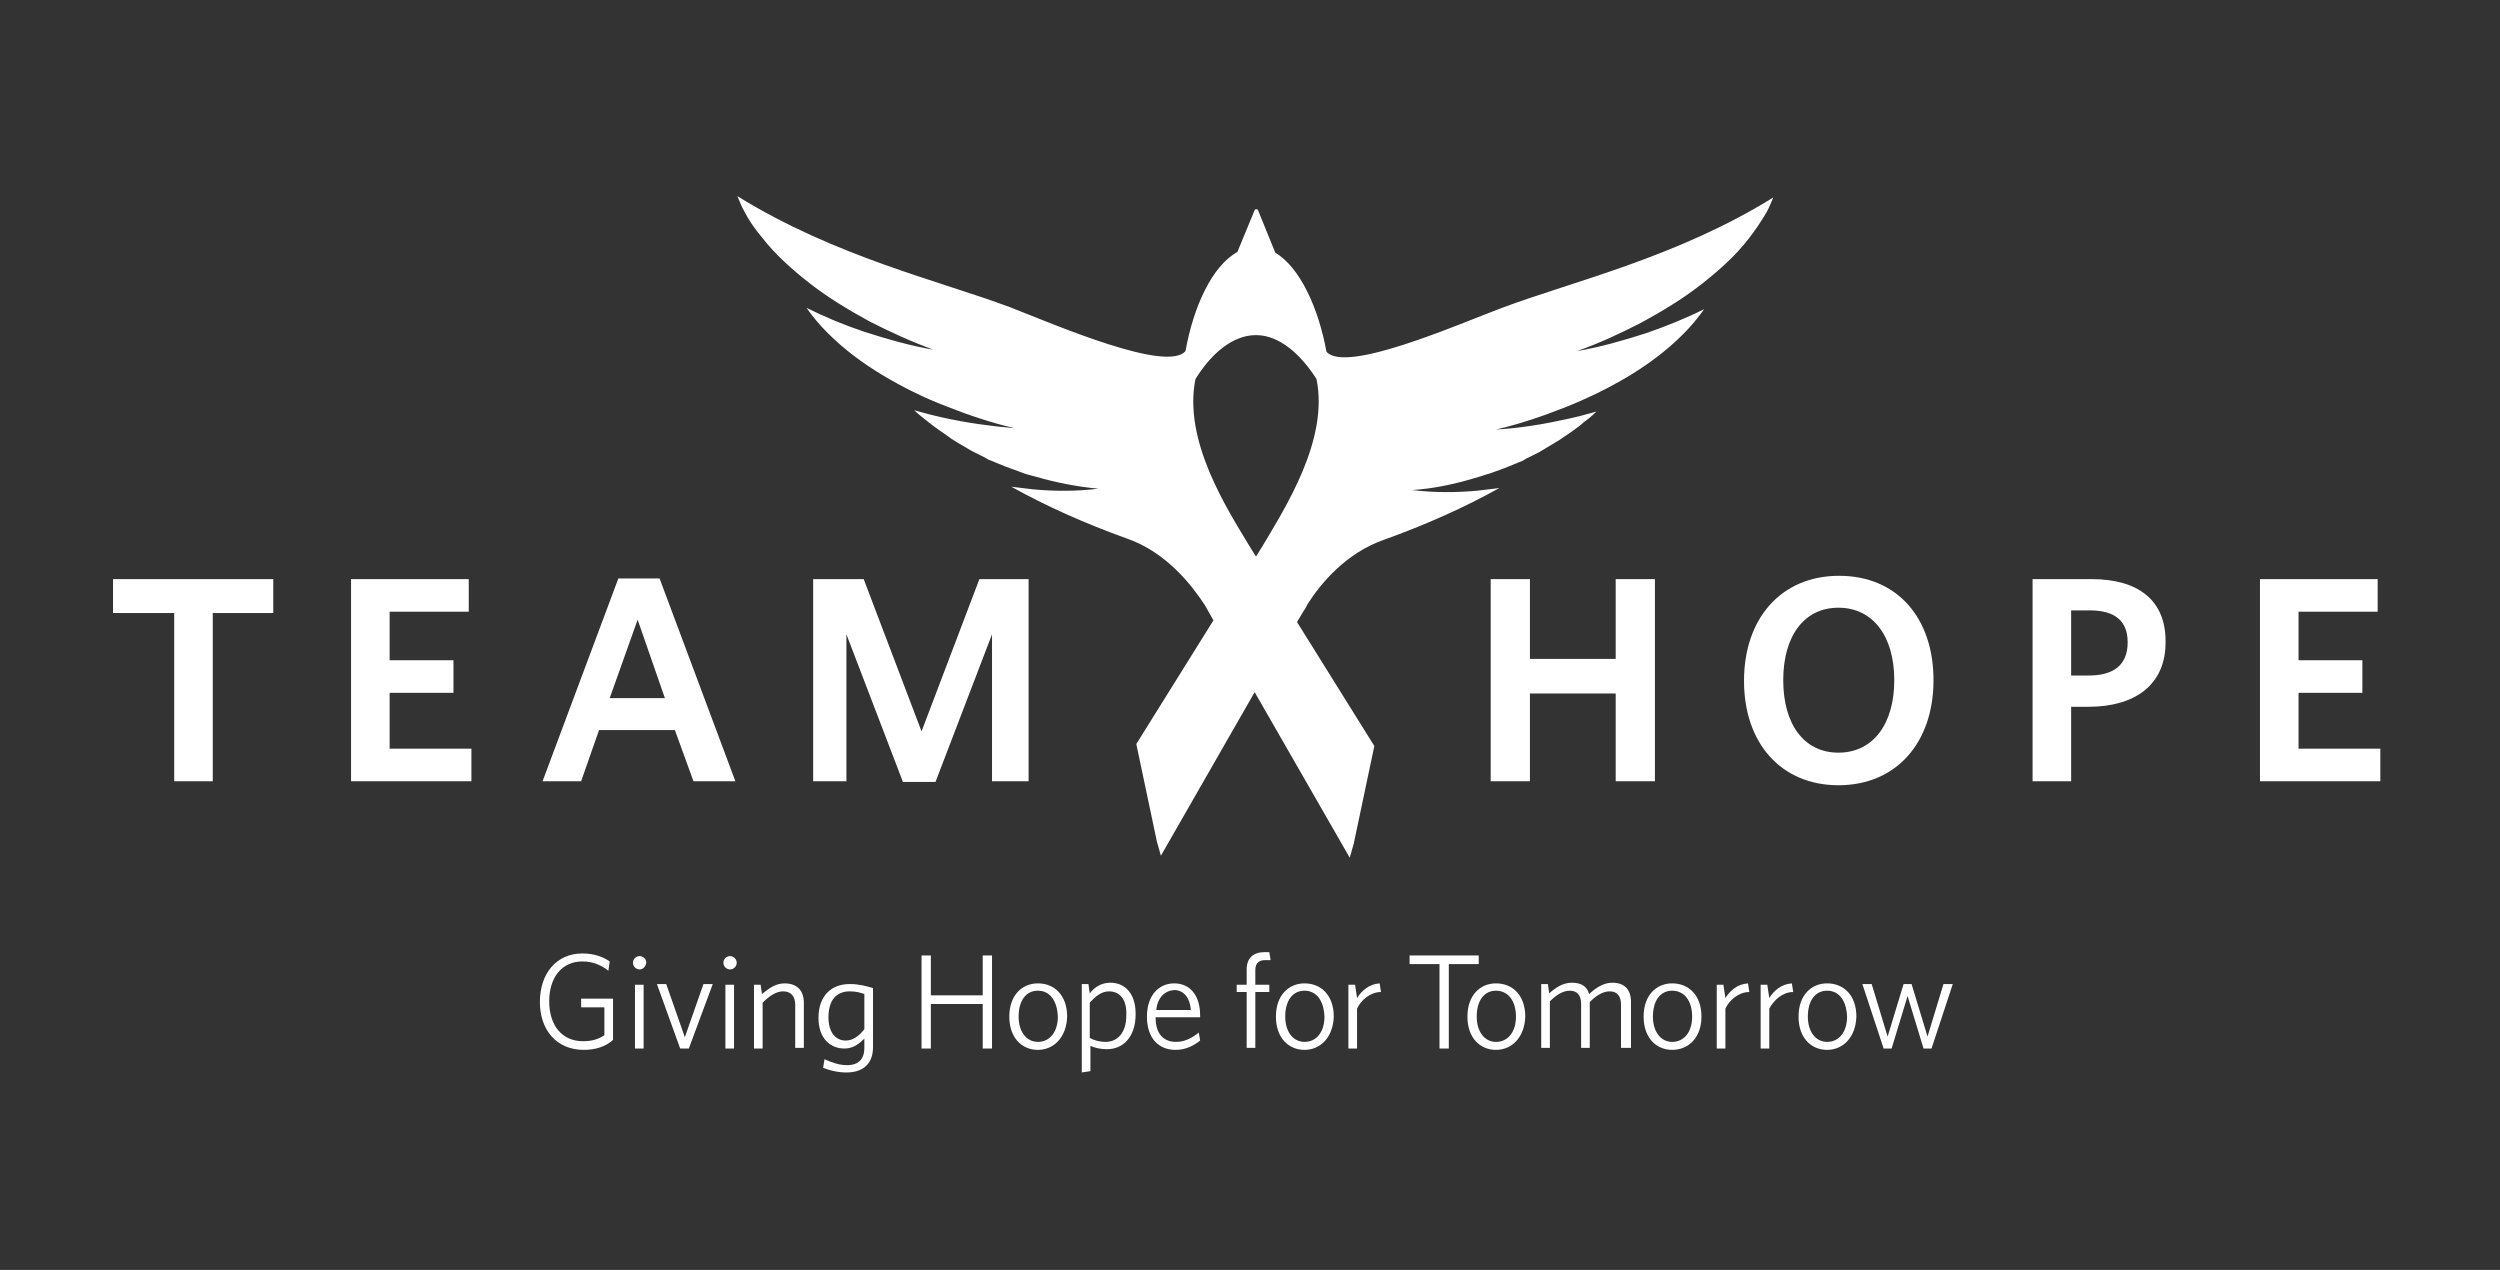 <?xml version="1.0" encoding="utf-8"?>
<!-- Generator: Adobe Illustrator 23.0.3, SVG Export Plug-In . SVG Version: 6.00 Build 0)  -->
<svg version="1.1"  xmlns="http://www.w3.org/2000/svg" xmlns:xlink="http://www.w3.org/1999/xlink" x="0px" y="0px"
	 viewBox="0 0 376 191" style="enable-background:new 0 0 376 191;" xml:space="preserve">
<rect x="0" y="0" width="376" height="191" fill="#333333" stroke="none"/>
<style type="text/css">
	.st0{fill:#FFFFFF;}
</style>
<g>
	<path class="st0" d="M225.9,46.3c-6.9,2.6-23.5,9.9-26.4,6.6l0,0c-1.2-6.6-4-12.7-7.7-14.9l-2.6-6.4c-0.1-0.2-0.4-0.2-0.5,0
		l-2.6,6.3c-3.8,2.1-6.6,8.2-7.8,14.9l0,0c-2.8,3.3-19.5-3.9-26.4-6.6c-10.7-4-26.3-7.6-41-16.7c0.3,0.7,0.6,1.5,1,2.2
		c0.7,1.4,1.6,2.7,2.7,4c2,2.6,4.6,4.9,7.3,7c2.7,2.1,5.7,3.9,8.8,5.6c3.1,1.6,6.4,3.1,9.7,4.3c-3.5-0.6-7-1.6-10.4-2.7
		c-3-1-5.9-2.2-8.7-3.6c0,0,0,0,0,0c0.9,1.3,2,2.6,3.2,3.8c2.4,2.4,5.2,4.5,8.2,6.3c3,1.8,6.2,3.4,9.6,4.7c3.3,1.3,6.8,2.5,10.3,3.3
		c-3.6-0.3-7.2-0.8-10.8-1.6c-1.4-0.3-2.9-0.7-4.3-1.1c0.6,0.6,1.3,1.1,1.9,1.6c1.2,1,2.5,1.8,3.7,2.7c0.6,0.4,1.3,0.8,2,1.2
		c0.3,0.2,0.7,0.4,1,0.6l1,0.5l1,0.5l0.5,0.3l0.5,0.2l2.2,0.9l2.2,0.8c0.7,0.3,1.5,0.5,2.3,0.7c3.1,0.9,6.2,1.5,9.4,1.8
		c-3.2,0.4-6.5,0.4-9.8,0.1c-0.8-0.1-1.6-0.2-2.5-0.3l-0.8-0.1c5.2,2.9,11,5.5,17.4,7.8c6,2.1,9.8,7.1,11.7,10
		c0.3,0.5,0.4,0.7,0.4,0.7l0.9,1.6l-11.6,18.6l3.1,14.7l0.6,2.1l14.1-24.6L203,129l0.6-2.1l3.1-14.7l-11.6-18.6l0,0l0,0
		c0,0,0,0,0-0.1L196,92c0,0,0.3-0.4,0.7-1.2c1.9-3,5.7-7.6,11.4-9.6c6.4-2.3,12.2-4.9,17.4-7.8l-0.8,0.1c-0.8,0.1-1.6,0.2-2.5,0.3
		c-3.3,0.3-6.6,0.3-9.8-0.1c3.2-0.2,6.4-0.9,9.4-1.8c0.8-0.2,1.5-0.5,2.3-0.7l2.2-0.8l2.2-0.9l0.5-0.2l0.5-0.3l1-0.5l1-0.5
		c0.3-0.2,0.7-0.4,1-0.6c0.7-0.4,1.3-0.8,2-1.2c1.3-0.9,2.6-1.7,3.7-2.7c0.7-0.5,1.3-1,1.9-1.6c-1.4,0.4-2.9,0.8-4.3,1.1
		c-3.6,0.8-7.2,1.4-10.8,1.6c3.5-0.8,7-2,10.3-3.3c3.3-1.3,6.6-2.9,9.6-4.7c3-1.8,5.8-3.9,8.2-6.3c1.2-1.2,2.3-2.5,3.2-3.8
		c0,0,0,0,0,0c-2.8,1.4-5.8,2.6-8.7,3.6c-3.4,1.1-6.9,2.1-10.4,2.7c3.4-1.2,6.6-2.7,9.7-4.3c3.1-1.7,6.1-3.5,8.8-5.6
		c2.7-2.1,5.3-4.4,7.3-7c1-1.3,1.9-2.6,2.7-4c0.4-0.7,0.7-1.5,1-2.2C252.2,38.7,236.6,42.3,225.9,46.3z M189.9,82.1l-1,1.6l-1-1.6
		c-3.3-5.5-10-15.8-8.1-25.1c2.3-3.7,5.5-6.6,9.1-6.6c3.6,0,6.8,3,9.1,6.6C199.9,66.2,193.2,76.5,189.9,82.1z"/>
	<g>
		<path class="st0" d="M32,92.2v25.3h-5.8V92.2H17v-5.1h24.1v5.1H32z"/>
		<path class="st0" d="M52.8,117.5V87.1h17.7V92H58.6v7.3h9.6v4.9h-9.6v8.4h12.3v4.9H52.8z"/>
		<path class="st0" d="M93,87h6.2l11.4,30.5h-6.3l-2.8-7.7H90.1l-2.7,7.7h-5.8L93,87z M91.7,105h8.3l-4.1-11.8L91.7,105z"/>
		<path class="st0" d="M149.2,117.5V95.4l-8.5,22.2h-4.9l-8.5-22.2v22.1h-5V87.1h7.6l8.7,22.9l8.7-22.9h7.4v30.4H149.2z"/>
	</g>
	<g>
		<path class="st0" d="M243,117.5v-13.2h-12.9v13.2h-5.9V87.1h5.9v12H243v-12h5.9v30.4H243z"/>
		<path class="st0" d="M276.5,118.1c-8.6,0-14.2-6.3-14.2-15.7c0-9.4,5.6-15.8,14.3-15.8c8.7,0,14.2,6.3,14.2,15.7
			S285.2,118.1,276.5,118.1z M276.5,91.4c-5.2,0-8.3,4.3-8.3,10.9c0,6.6,3.1,10.9,8.3,10.9c5.2,0,8.4-4.3,8.4-10.9
			C284.9,95.7,281.7,91.4,276.5,91.4z"/>
		<path class="st0" d="M314.1,106.3h-2.6v11.2h-5.8V87.1h8.9c7,0,11.1,3.2,11.1,9.3C325.8,103,321.1,106.3,314.1,106.3z M314.3,91.8
			h-2.8v9.8h2.6c3.7,0,5.9-1.5,5.9-5C320,93.4,318.1,91.8,314.3,91.8z"/>
		<path class="st0" d="M339.9,117.5V87.1h17.7V92h-11.9v7.3h9.6v4.9h-9.6v8.4H358v4.9H339.9z"/>
	</g>
</g>
<g>
	<path class="st0" d="M87.8,157.9c-4.1,0-6.6-3-6.6-7.2c0-4.3,2.5-7.3,6.4-7.3c1.7,0,3.1,0.5,4.1,1.2l-0.2,1.4
		c-1-0.8-2.3-1.4-3.9-1.4c-3.1,0-5,2.4-5,6c0,3.6,1.9,6,5.1,6c1.3,0,2.3-0.3,3.2-0.9v-4.2h-3.5v-1.3h4.8v6.2
		C91.1,157.4,89.6,157.9,87.8,157.9z"/>
	<path class="st0" d="M96.2,145.8c-0.5,0-1-0.4-1-1c0-0.5,0.4-1,1-1c0.5,0,1,0.4,1,1C97.1,145.4,96.7,145.8,96.2,145.8z M95.5,157.7
		v-9.6h1.3v9.6H95.5z"/>
	<path class="st0" d="M103.6,157.7h-1.3l-3.5-9.7h1.4l2.8,8l2.8-8h1.4L103.6,157.7z"/>
	<path class="st0" d="M109.8,145.8c-0.5,0-1-0.4-1-1c0-0.5,0.4-1,1-1c0.5,0,1,0.4,1,1C110.8,145.4,110.3,145.8,109.8,145.8z
		 M109.1,157.7v-9.6h1.3v9.6H109.1z"/>
	<path class="st0" d="M119.6,157.7v-6.6c0-1.2-0.6-2-1.8-2c-1,0-2,0.6-3.1,1.7v6.9h-1.3v-9.6h1l0.2,1.4c1.1-0.9,2.1-1.6,3.4-1.6
		c1.9,0,2.9,1.1,2.9,2.9v6.8H119.6z"/>
	<path class="st0" d="M127.3,161.3c-1.3,0-2.5-0.3-3.5-0.7l0.2-1.3c1.1,0.5,2.2,0.9,3.4,0.9c1.8,0,2.6-1,2.6-2.6v-1.4
		c-0.7,0.7-1.6,1.5-3,1.5c-2.1,0-3.9-1.5-3.9-4.6c0-3.4,2-5.1,4.7-5.1c1.4,0,2.4,0.3,3.5,0.6v8.9
		C131.3,159.9,129.9,161.3,127.3,161.3z M130,149.5c-0.6-0.2-1.2-0.4-2.2-0.4c-1.9,0-3.2,1.2-3.2,3.9c0,2.3,1.1,3.5,2.6,3.5
		c1.1,0,2-0.7,2.8-1.7V149.5z"/>
	<path class="st0" d="M147.8,157.7V151h-7.8v6.7h-1.4v-14h1.4v6h7.8v-6h1.4v14H147.8z"/>
	<path class="st0" d="M156.1,157.9c-2.4,0-4.3-1.8-4.3-5c0-3.2,1.9-5,4.3-5c2.5,0,4.4,1.8,4.4,5C160.4,156,158.5,157.9,156.1,157.9z
		 M156.1,149c-1.8,0-2.9,1.5-2.9,3.9c0,2.3,1.2,3.8,2.9,3.8c1.8,0,3-1.5,3-3.8C159,150.5,157.9,149,156.1,149z"/>
	<path class="st0" d="M166.5,157.8c-1,0-1.8-0.2-2.5-0.5v3.8l-1.3,0.2v-13.3h1l0.2,1.4c0.7-0.9,1.7-1.6,3.1-1.6
		c2.1,0,3.8,1.5,3.8,4.7C170.8,156.1,168.8,157.8,166.5,157.8z M166.8,149.1c-1.1,0-2,0.7-2.9,1.7v5.3c0.7,0.4,1.5,0.6,2.4,0.6
		c1.7,0,3.1-1.3,3.1-4C169.5,150.3,168.4,149.1,166.8,149.1z"/>
	<path class="st0" d="M176.8,157.9c-2.5,0-4.3-1.7-4.3-5c0-3.1,1.7-5,4.1-5c2.6,0,3.9,2.1,3.9,4.8v0.3h-6.7c0,2.4,1.1,3.7,3.1,3.7
		c1.3,0,2.4-0.6,3.4-1.4l0.2,1.2C179.5,157.3,178.3,157.9,176.8,157.9z M173.9,151.9h5.2c-0.1-1.7-1-3-2.5-3
		C175.2,149,174.1,150,173.9,151.9z"/>
	<path class="st0" d="M190.3,144.4c-0.9,0-1.5,0.4-1.5,1.5v2.2h2.1v1.1h-2.1v8.4h-1.3v-8.4h-1.5v-1.1h1.5v-2.3
		c0-1.8,1.1-2.6,2.7-2.6c0.3,0,0.5,0,0.7,0l0.2,1.2C190.9,144.4,190.7,144.4,190.3,144.4z"/>
	<path class="st0" d="M196.2,157.9c-2.4,0-4.3-1.8-4.3-5c0-3.2,1.9-5,4.3-5c2.5,0,4.4,1.8,4.4,5C200.5,156,198.6,157.9,196.2,157.9z
		 M196.2,149c-1.8,0-2.9,1.5-2.9,3.9c0,2.3,1.2,3.8,2.9,3.8c1.8,0,3-1.5,3-3.8C199.1,150.5,198,149,196.2,149z"/>
	<path class="st0" d="M204.1,151.7v6h-1.3v-9.6h1l0.3,2c0.7-1.1,1.8-2.1,3.4-2.2l0.2,1.3C206.1,149.2,204.7,150.4,204.1,151.7z"/>
	<path class="st0" d="M217.9,145v12.7h-1.4V145H212v-1.3h10.4v1.3H217.9z"/>
	<path class="st0" d="M225,157.9c-2.4,0-4.3-1.8-4.3-5c0-3.2,1.9-5,4.3-5c2.5,0,4.4,1.8,4.4,5C229.3,156,227.4,157.9,225,157.9z
		 M225,149c-1.8,0-2.9,1.5-2.9,3.9c0,2.3,1.2,3.8,2.9,3.8c1.8,0,3-1.5,3-3.8C228,150.5,226.8,149,225,149z"/>
	<path class="st0" d="M243.8,157.7v-6.6c0-1.2-0.5-2-1.7-2c-1,0-2,0.6-3,1.6v6.9h-1.3v-6.6c0-1.2-0.5-2-1.7-2c-1,0-2,0.6-3,1.6v7
		h-1.3v-9.6h1l0.2,1.4c1-0.9,2.1-1.6,3.4-1.6c1.5,0,2.3,0.6,2.6,1.7c1.1-1,2.2-1.7,3.5-1.7c1.9,0,2.8,1.1,2.8,2.9v6.9H243.8z"/>
	<path class="st0" d="M251.5,157.9c-2.4,0-4.3-1.8-4.3-5c0-3.2,1.9-5,4.3-5c2.5,0,4.4,1.8,4.4,5C255.9,156,254,157.9,251.5,157.9z
		 M251.5,149c-1.8,0-2.9,1.5-2.9,3.9c0,2.3,1.2,3.8,2.9,3.8c1.8,0,3-1.5,3-3.8C254.5,150.5,253.3,149,251.5,149z"/>
	<path class="st0" d="M259.5,151.7v6h-1.3v-9.6h1l0.3,2c0.7-1.1,1.8-2.1,3.4-2.2l0.2,1.3C261.5,149.2,260.1,150.4,259.5,151.7z"/>
	<path class="st0" d="M266.1,151.7v6h-1.3v-9.6h1l0.3,2c0.7-1.1,1.8-2.1,3.4-2.2l0.2,1.3C268.1,149.2,266.8,150.4,266.1,151.7z"/>
	<path class="st0" d="M274.8,157.9c-2.4,0-4.3-1.8-4.3-5c0-3.2,1.9-5,4.3-5c2.5,0,4.4,1.8,4.4,5C279.1,156,277.2,157.9,274.8,157.9z
		 M274.8,149c-1.8,0-2.9,1.5-2.9,3.9c0,2.3,1.2,3.8,2.9,3.8c1.8,0,3-1.5,3-3.8C277.7,150.5,276.6,149,274.8,149z"/>
	<path class="st0" d="M290.5,157.7h-1.2l-2.4-7.9l-2.4,7.9h-1.2l-3.2-9.7h1.4l2.4,7.9l2.4-7.9h1.2l2.4,7.9l2.4-7.9h1.4L290.5,157.7z
		"/>
</g>
</svg>
